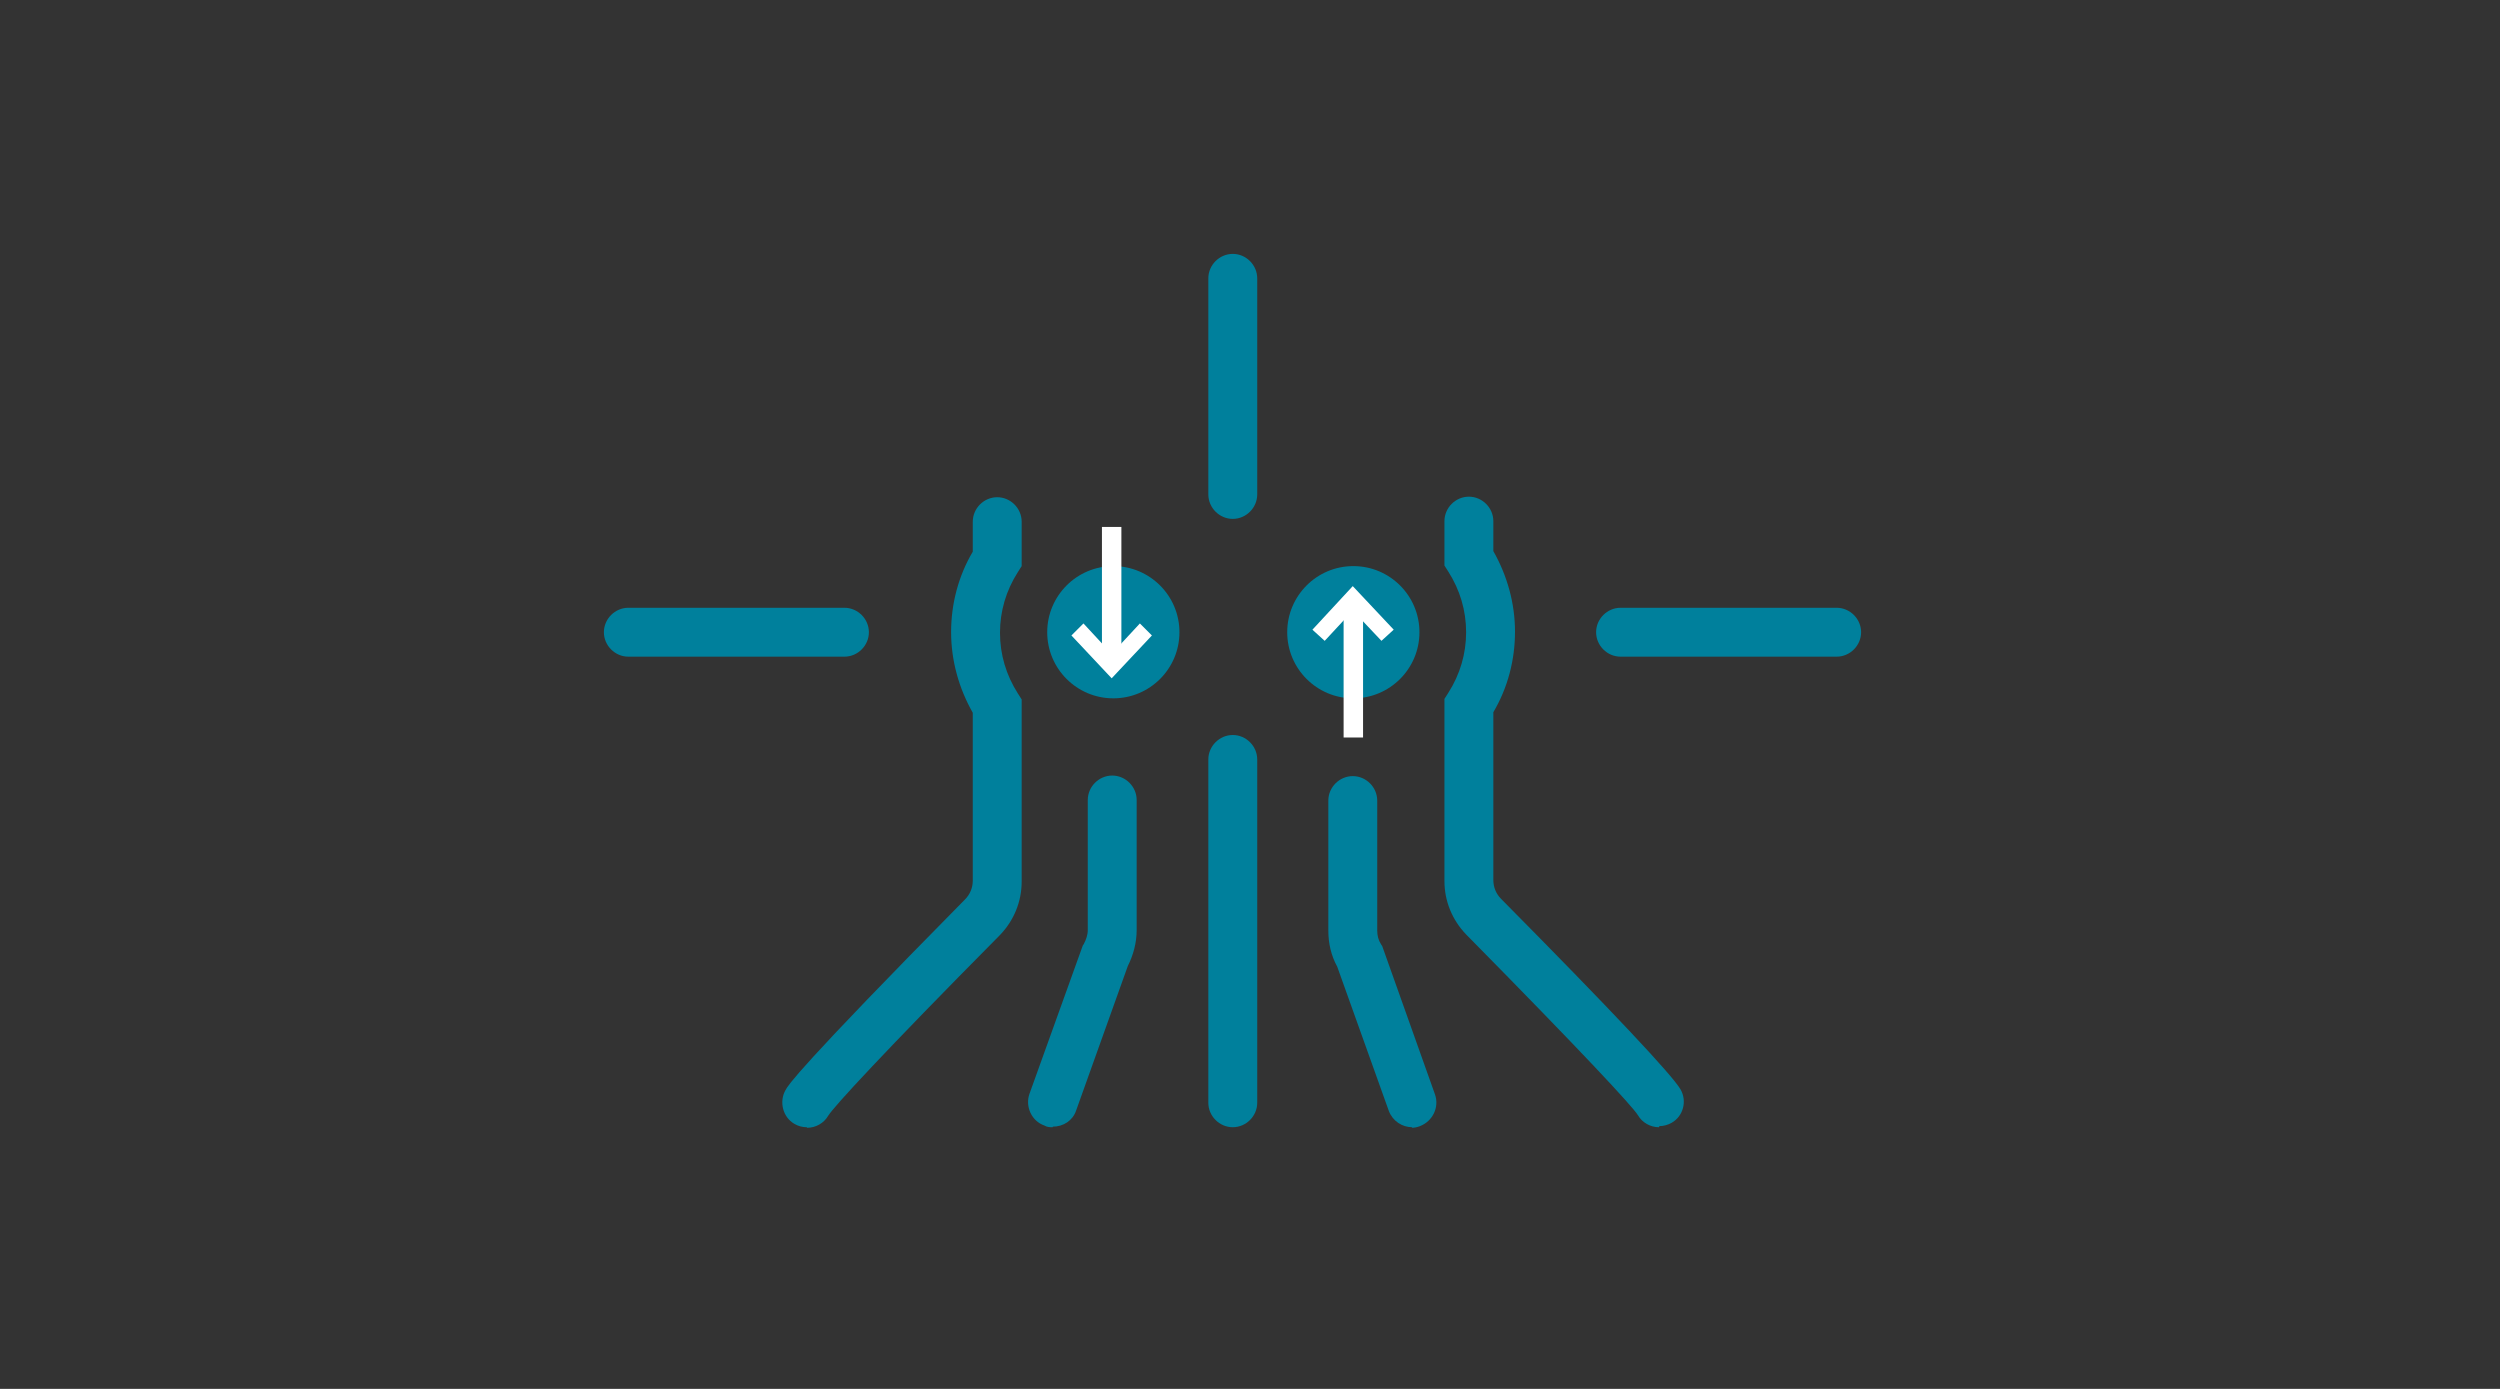 <?xml version="1.0" encoding="UTF-8"?>
<svg id="Layer_1" xmlns="http://www.w3.org/2000/svg" version="1.1" viewBox="0 0 450 250">
  <rect x="0" y="0" width="450" height="250" fill="#333333" stroke="none"/>
  <!-- Generator: Adobe Illustrator 29.4.0, SVG Export Plug-In . SVG Version: 2.1.0 Build 152)  -->
  <defs>
    <style>
      .st0 {
        fill: #00809c;
      }

      .st1 {
        fill: #fff;
        stroke: #fff;
        stroke-miterlimit: 10;
        stroke-width: 1.5px;
      }
    </style>
  </defs>
  <g>
    <path class="st0" d="M221.9,202.9c-2.4,0-4.4-2-4.4-4.4v-61.8c0-2.4,2-4.4,4.4-4.4s4.4,2,4.4,4.4v61.8c0,2.4-2,4.4-4.4,4.4Z"/>
    <path class="st0" d="M298.6,202.9c-1.5,0-3-.8-3.8-2.2-1-1.6-9.8-11.1-30.9-32.5-2.5-2.6-3.9-6-3.9-9.6v-32.8l.7-1.1c2.1-3.3,3.2-7,3.2-10.9s-1.1-7.6-3.2-10.9l-.7-1.1v-8c0-2.4,2-4.4,4.4-4.4h0c2.4,0,4.4,2,4.4,4.4v5.4c2.5,4.4,3.9,9.4,3.9,14.5s-1.3,10.1-3.9,14.5v30.2c0,1.3.5,2.5,1.4,3.4,20,20.2,30.8,31.7,32.3,34.3,1.2,2.1.5,4.8-1.6,6-.7.4-1.5.6-2.2.6Z"/>
    <path class="st0" d="M189.5,202.9c-.5,0-1,0-1.5-.3-2.3-.8-3.5-3.4-2.7-5.7l9.6-26.7.2-.3c.4-.8.7-1.6.7-2.5v-23.4c0-2.4,2-4.4,4.4-4.4s4.4,2,4.4,4.4v23.4c0,2.3-.6,4.5-1.6,6.5l-9.3,26c-.6,1.8-2.3,2.9-4.2,2.9Z"/>
    <path class="st0" d="M254.2,202.9c-1.8,0-3.5-1.1-4.2-2.9l-9.3-26c-1.1-2-1.6-4.2-1.6-6.5v-23.4c0-2.4,2-4.4,4.4-4.4s4.4,2,4.4,4.4v23.4c0,.9.2,1.7.7,2.5l.2.3,9.5,26.7c.8,2.3-.4,4.8-2.7,5.7-.5.2-1,.3-1.5.3Z"/>
    <path class="st0" d="M145.2,202.9c-.8,0-1.5-.2-2.2-.6-2.1-1.2-2.8-4-1.6-6.1.5-.9,2.2-3.8,32.3-34.3.9-.9,1.4-2.1,1.4-3.4v-30.2c-2.5-4.4-3.9-9.4-3.9-14.5s1.3-10.1,3.9-14.5v-5.4c0-2.4,2-4.4,4.4-4.4h0c2.4,0,4.4,2,4.4,4.4v8s-.7,1.1-.7,1.1c-2.1,3.3-3.2,7-3.2,10.9s1.1,7.6,3.2,10.9l.7,1.1v32.8c0,3.6-1.4,7-3.9,9.6-21.2,21.4-29.9,30.9-30.9,32.5-.8,1.4-2.3,2.2-3.8,2.2Z"/>
  </g>
  <circle class="st0" cx="243.6" cy="113.8" r="11.9"/>
  <circle class="st0" cx="200.4" cy="113.8" r="11.9"/>
  <rect class="st1" x="242.6" y="108.5" width="2" height="23.5"/>
  <polygon class="st1" points="237.3 113.3 238.4 114.3 243.5 108.8 248.7 114.3 249.8 113.3 243.5 106.6 237.3 113.3"/>
  <g>
    <rect class="st1" x="199.1" y="95.6" width="2" height="23.5"/>
    <polygon class="st1" points="206.3 114.4 205.2 113.3 200.1 118.8 195 113.3 193.9 114.4 200.1 121 206.3 114.4"/>
  </g>
  <g>
    <path class="st0" d="M221.9,93.4c-2.4,0-4.4-2-4.4-4.4v-38.9c0-2.4,2-4.4,4.4-4.4s4.4,2,4.4,4.4v38.9c0,2.4-2,4.4-4.4,4.4Z"/>
    <path class="st0" d="M287.3,113.8c0-2.4,2-4.4,4.4-4.4h38.9c2.4,0,4.4,2,4.4,4.4s-2,4.4-4.4,4.4h-38.9c-2.4,0-4.4-2-4.4-4.4Z"/>
    <path class="st0" d="M108.7,113.8c0-2.4,2-4.4,4.4-4.4h38.9c2.4,0,4.4,2,4.4,4.4s-2,4.4-4.4,4.4h-38.9c-2.4,0-4.4-2-4.4-4.4Z"/>
  </g>
</svg>